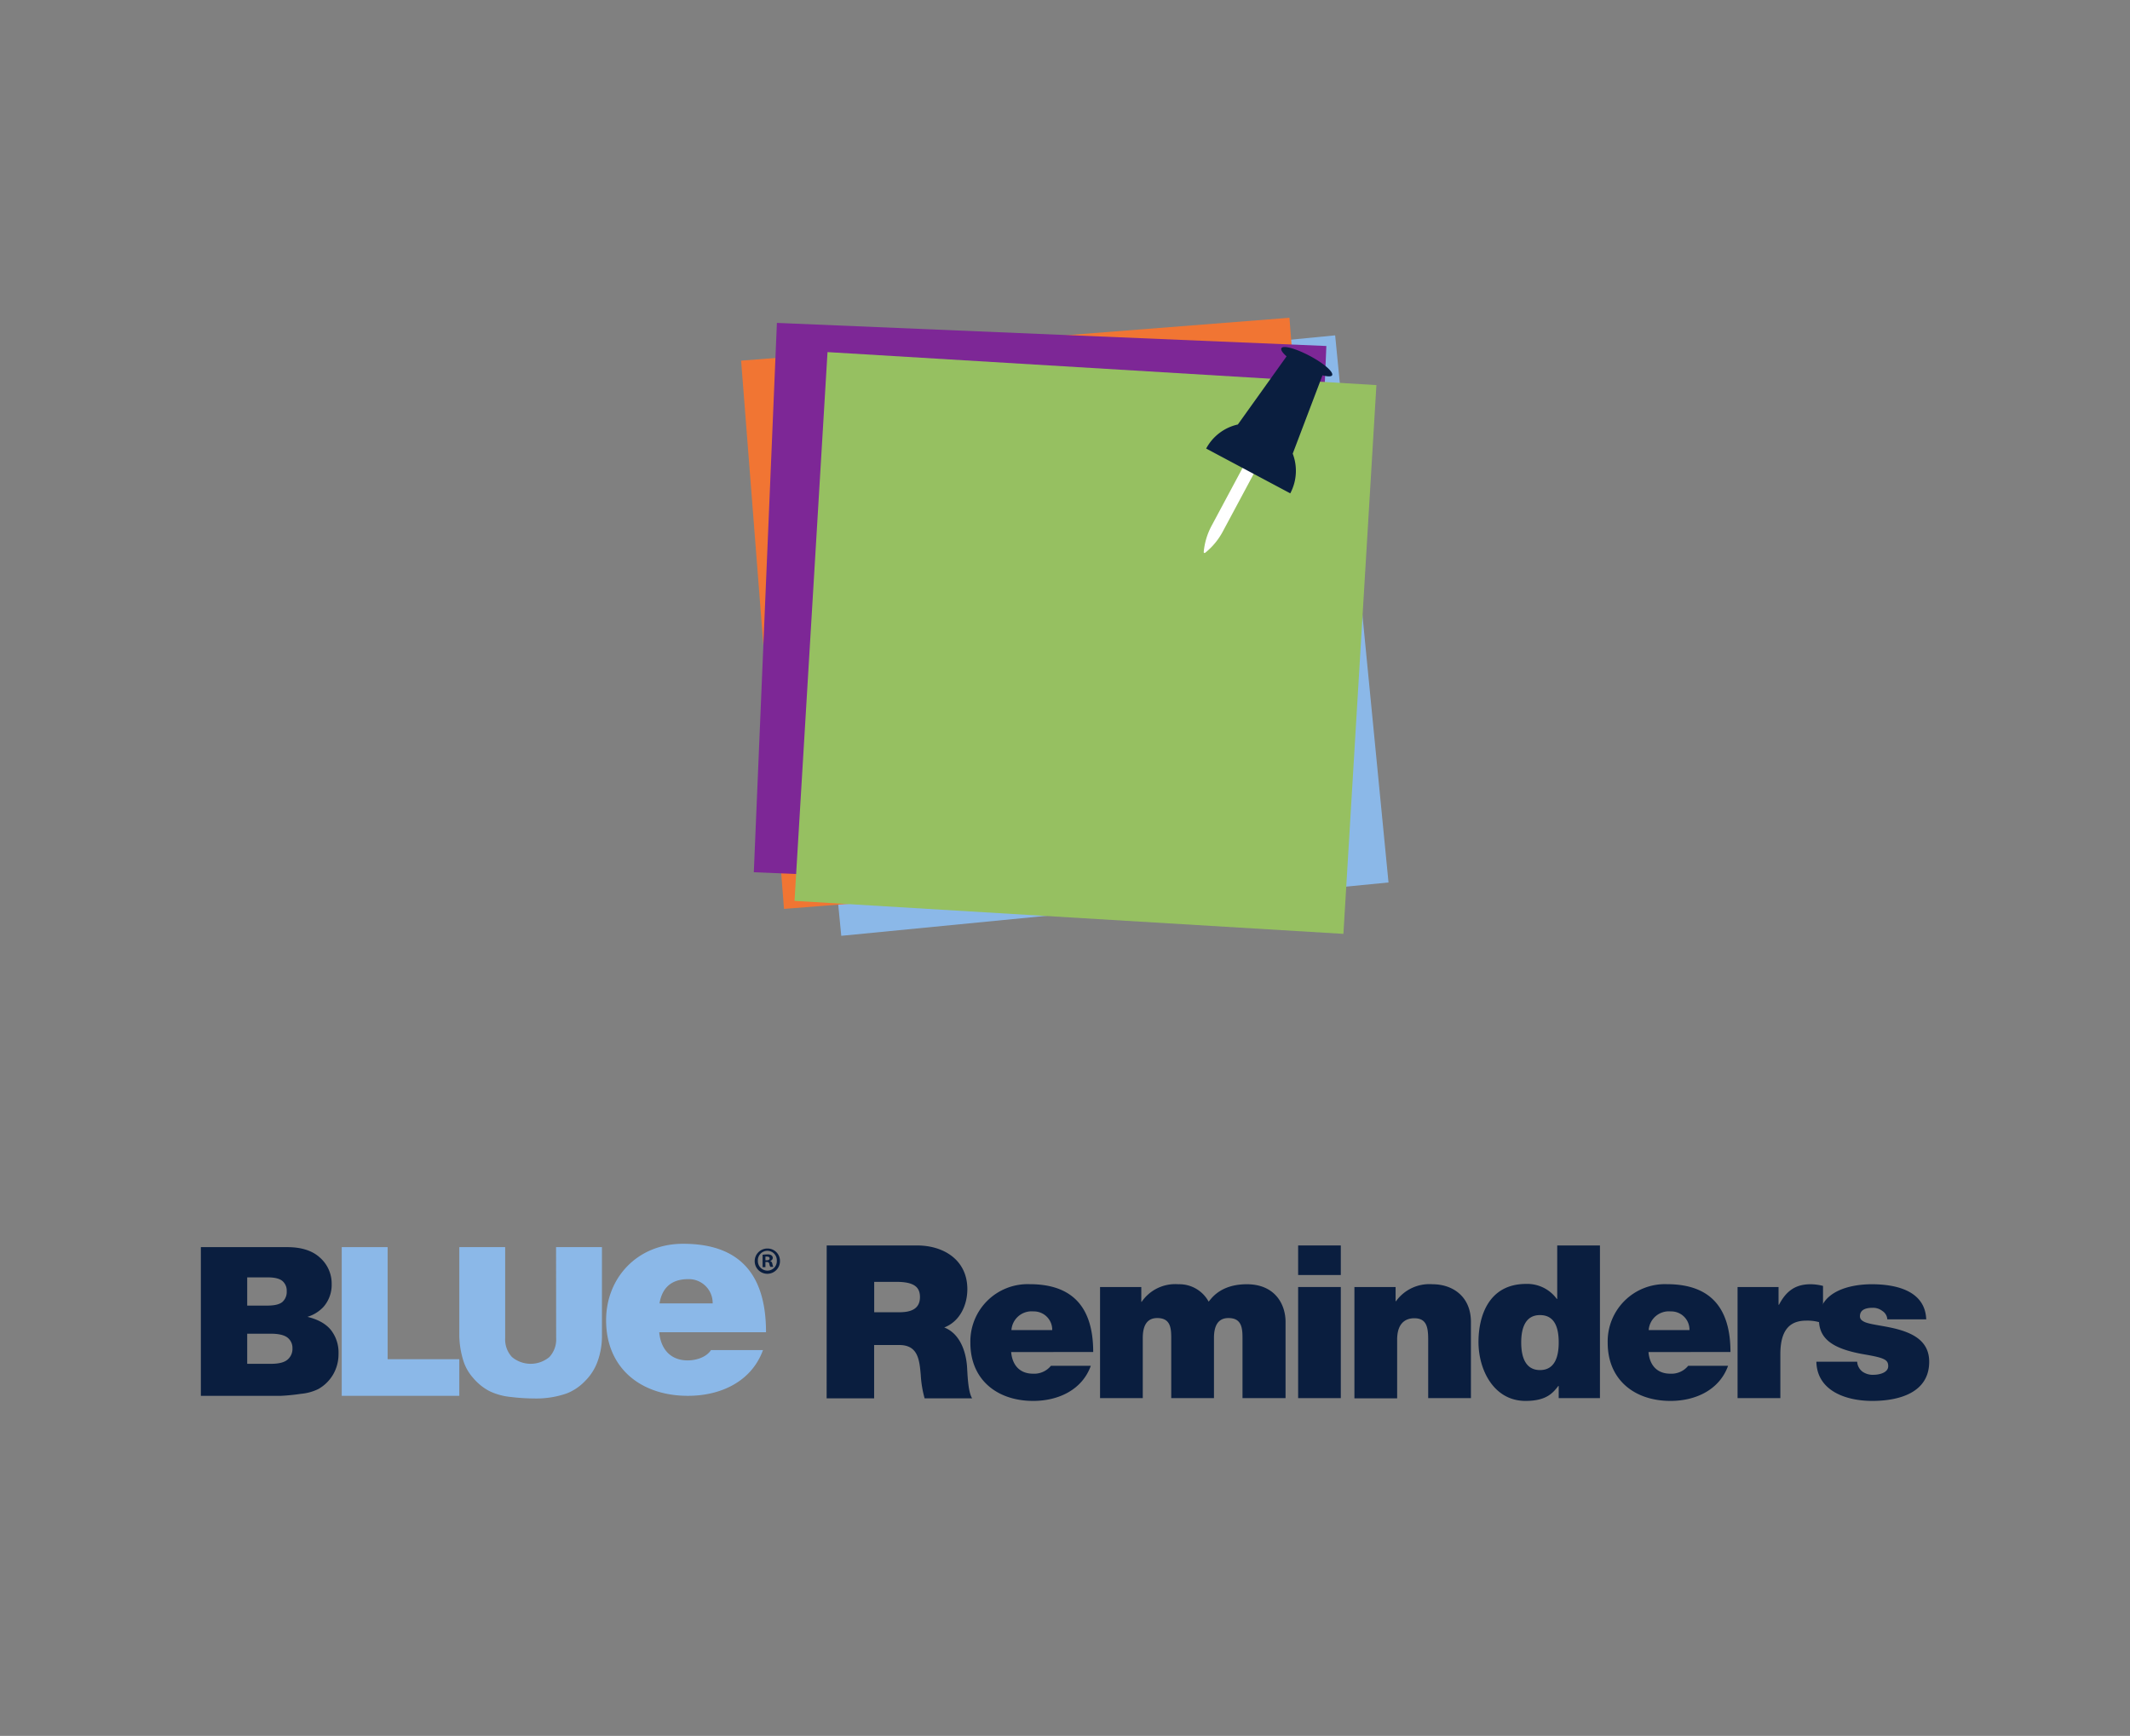 <svg viewBox="0 0 330 269" xmlns="http://www.w3.org/2000/svg" xmlns:xlink="http://www.w3.org/1999/xlink"><rect x="0" y="0" width="330" height="269" fill="#808080" stroke="none"/><symbol id="a" viewBox="0 0 203.91 54.48"><path d="m0 1.18h30.36q7.64 0 11.64 3.76a12.17 12.17 0 0 1 4.06 9.29 11.79 11.79 0 0 1 -2.89 8 12.76 12.76 0 0 1 -5.65 3.5q5.64 1.37 8.29 4.66a12.83 12.83 0 0 1 2.66 8.3 14.28 14.28 0 0 1 -1.88 7.31 14 14 0 0 1 -5.2 5.14 17.23 17.23 0 0 1 -6.14 1.7 70.72 70.72 0 0 1 -7.27.72h-27.98zm16.32 20.59h7.09q3.82 0 5.32-1.3a4.75 4.75 0 0 0 1.5-3.78 4.43 4.43 0 0 0 -1.5-3.57q-1.5-1.29-5.21-1.29h-7.2zm0 20.51h8.29c2.79 0 4.77-.49 5.91-1.48a4.94 4.94 0 0 0 1.73-4 4.59 4.59 0 0 0 -1.7-3.72c-1.15-.93-3.13-1.41-6-1.41h-8.23z" fill="#0a1e3f"/><path d="m49.6 1.18h16.16v39.47h25.24v12.9h-41.4z" fill="#8bb8e8"/><path d="m125.07 1.18h16.16v31.22a26.16 26.16 0 0 1 -1.45 8.77 18.61 18.61 0 0 1 -4.54 7.21 17.91 17.91 0 0 1 -6.49 4.35 32.64 32.64 0 0 1 -11.34 1.75 70.91 70.91 0 0 1 -8.36-.54 22 22 0 0 1 -7.57-2.12 19.06 19.06 0 0 1 -5.56-4.52 16.56 16.56 0 0 1 -3.46-6 31.57 31.57 0 0 1 -1.46-8.9v-31.22h16.15v32a9.12 9.12 0 0 0 2.39 6.7 10.28 10.28 0 0 0 13.18 0 9.1 9.1 0 0 0 2.38-6.74z" fill="#8bb8e8"/><path d="m161.4 31.15c.5 5.79 3.86 9.92 10 9.92 3.17 0 6.63-1.18 8.22-3.63h18.31c-4 11-14.75 16.11-26.43 16.11-16.44 0-28.81-9.63-28.81-26.63 0-14.83 10.89-26.92 27.13-26.92 20.39 0 29.18 11.3 29.18 31.15zm18.81-10.15a8.4 8.4 0 0 0 -8.61-8.55c-5.84 0-9.21 3-10.1 8.55z" fill="#8bb8e8"/><path d="m203.91 6a4.45 4.45 0 1 1 -4.41-4.33 4.36 4.36 0 0 1 4.41 4.33zm-7.78 0a3.36 3.36 0 0 0 3.37 3.45 3.31 3.31 0 0 0 3.3-3.45 3.34 3.34 0 1 0 -6.67 0zm2.66 2.24h-1v-4.37a12.12 12.12 0 0 1 1.66-.13 2.32 2.32 0 0 1 1.48.34 1.12 1.12 0 0 1 .45.93 1.11 1.11 0 0 1 -.9 1v.06c.42.13.63.47.76 1a4.18 4.18 0 0 0 .32 1.06h-1.05a3.41 3.41 0 0 1 -.35-1.06c-.08-.44-.34-.66-.89-.66h-.48zm0-2.43h.47c.55 0 1-.19 1-.63s-.29-.66-.92-.66a2.2 2.2 0 0 0 -.55 0z" fill="#0a1e3f"/></symbol><g fill="#0a1e3f"><path d="m128.08 193h14c4.18 0 7.79 2.29 7.79 6.77 0 2.45-1.14 5-3.58 5.94 2 .76 3.25 2.95 3.52 5.9.09 1.16.13 4 .8 5.08h-7.36a17 17 0 0 1 -.6-3.65c-.2-2.26-.4-4.61-3.31-4.61h-3.91v8.26h-7.36zm7.36 10.35h3.84c1.37 0 3.25-.23 3.25-2.35 0-1.5-.84-2.36-3.65-2.36h-3.44z"/><path d="m156.66 209.52c.17 2 1.31 3.35 3.38 3.35a3.34 3.34 0 0 0 2.78-1.22h6.18c-1.34 3.71-5 5.44-8.93 5.44-5.55 0-9.73-3.25-9.73-9a8.88 8.88 0 0 1 9.17-9.09c6.88 0 9.86 3.81 9.86 10.51zm6.36-3.41a2.84 2.84 0 0 0 -2.91-2.89 3.13 3.13 0 0 0 -3.41 2.89z"/><path d="m170.43 199.44h6.39v2.29h.06a6.3 6.3 0 0 1 5.69-2.72 5.16 5.16 0 0 1 4.68 2.69c.27-.2 1.6-2.69 5.92-2.69s6 3.05 6 5.84v11.81h-6.67v-9.33c0-1.62-.17-3.08-2.18-3.08-1.67 0-2.24 1.29-2.24 3.08v9.33h-6.62v-9.33c0-1.62-.16-3.08-2.17-3.08-1.67 0-2.24 1.29-2.24 3.08v9.33h-6.62z"/><path d="m207.73 197.58h-6.61v-4.58h6.61zm-6.61 1.86h6.61v17.22h-6.61z"/><path d="m209.84 199.44h6.38v2.19h.07a6.37 6.37 0 0 1 5.65-2.62c3.11 0 5.95 1.89 5.95 5.84v11.81h-6.62v-9c0-2-.23-3.38-2.17-3.38-1.14 0-2.64.56-2.64 3.32v9.09h-6.62z"/><path d="m247.88 216.66h-6.39v-1.89h-.06c-.84 1.09-1.84 2.32-5.08 2.32-4.92 0-7.29-4.81-7.29-9.13 0-4 1.57-9 7.39-9a5.66 5.66 0 0 1 4.74 2.32h.07v-8.28h6.62zm-9.29-12.87c-2.38 0-2.91 2.22-2.91 4.24s.53 4.28 2.91 4.28 2.9-2.22 2.9-4.28-.49-4.24-2.9-4.24z"/><path d="m255.4 209.52c.17 2 1.3 3.35 3.37 3.35a3.34 3.34 0 0 0 2.78-1.22h6.18c-1.33 3.71-5 5.44-8.92 5.44-5.55 0-9.73-3.25-9.73-9a8.87 8.87 0 0 1 9.16-9.09c6.89 0 9.86 3.81 9.86 10.51zm6.35-3.41a2.83 2.83 0 0 0 -2.91-2.89 3.13 3.13 0 0 0 -3.41 2.89z"/><path d="m269.2 199.44h6.35v2.75h.07c1.07-2.05 2.47-3.18 4.88-3.18a7.82 7.82 0 0 1 1.94.26v5.81a6.79 6.79 0 0 0 -2.61-.43c-2.6 0-4 1.52-4 5.21v6.8h-6.63z"/><path d="m292.4 204.45a1.64 1.64 0 0 0 -.77-1.3 2.33 2.33 0 0 0 -1.47-.49c-.94 0-2 .2-2 1.32 0 .5.4.73.77.9 1.1.46 3.61.6 5.82 1.33s4.14 2 4.14 4.81c0 4.77-4.61 6.07-8.82 6.07s-8.56-1.63-8.66-6.07h6.32a2.1 2.1 0 0 0 .8 1.52 2.75 2.75 0 0 0 1.77.5c.87 0 2.24-.33 2.24-1.33s-.57-1.29-3.64-1.82c-5.05-.86-7.09-2.46-7.09-5.41 0-4.34 4.72-5.47 8.19-5.47 3.75 0 8.26 1 8.43 5.44z"/></g><use height="54.48" transform="matrix(.44 0 0 .44 31.12 192.74)" width="203.91" xlink:href="#a"/><path d="m126.05 55.9h85.21v85.21h-85.21z" fill="#8bb8e8" transform="matrix(.995 -.097 .097 .995 -8.77 16.84)"/><path d="m117.99 52.48h85.21v85.21h-85.21z" fill="#f17533" transform="matrix(.997 -.078 .078 .997 -6.91 12.77)"/><path d="m118.56 51.79h85.21v85.21h-85.21z" fill="#7d2796" transform="matrix(.999 .042 -.042 .999 4.1 -6.68)"/><path d="m125.62 57.03h85.21v85.21h-85.21z" fill="#96c061" transform="matrix(.998 .06 -.06 .998 6.26 -9.89)"/><path d="m194.06 69.62 1.72.93-6.34 11.83a10.64 10.64 0 0 1 -2.72 3.28.14.14 0 0 1 -.23-.11 10.67 10.67 0 0 1 1.23-4.09z" fill="#fff"/><path d="m199.9 76.45a7.43 7.43 0 0 0 .38-6.15l4.61-12.14c.79.21 1.35.22 1.49 0 .27-.5-1.27-1.85-3.44-3s-4.14-1.7-4.41-1.2c-.14.26.18.72.8 1.26l-7.55 10.56a7.39 7.39 0 0 0 -4.91 3.73z" fill="#0a1e3f"/></svg>